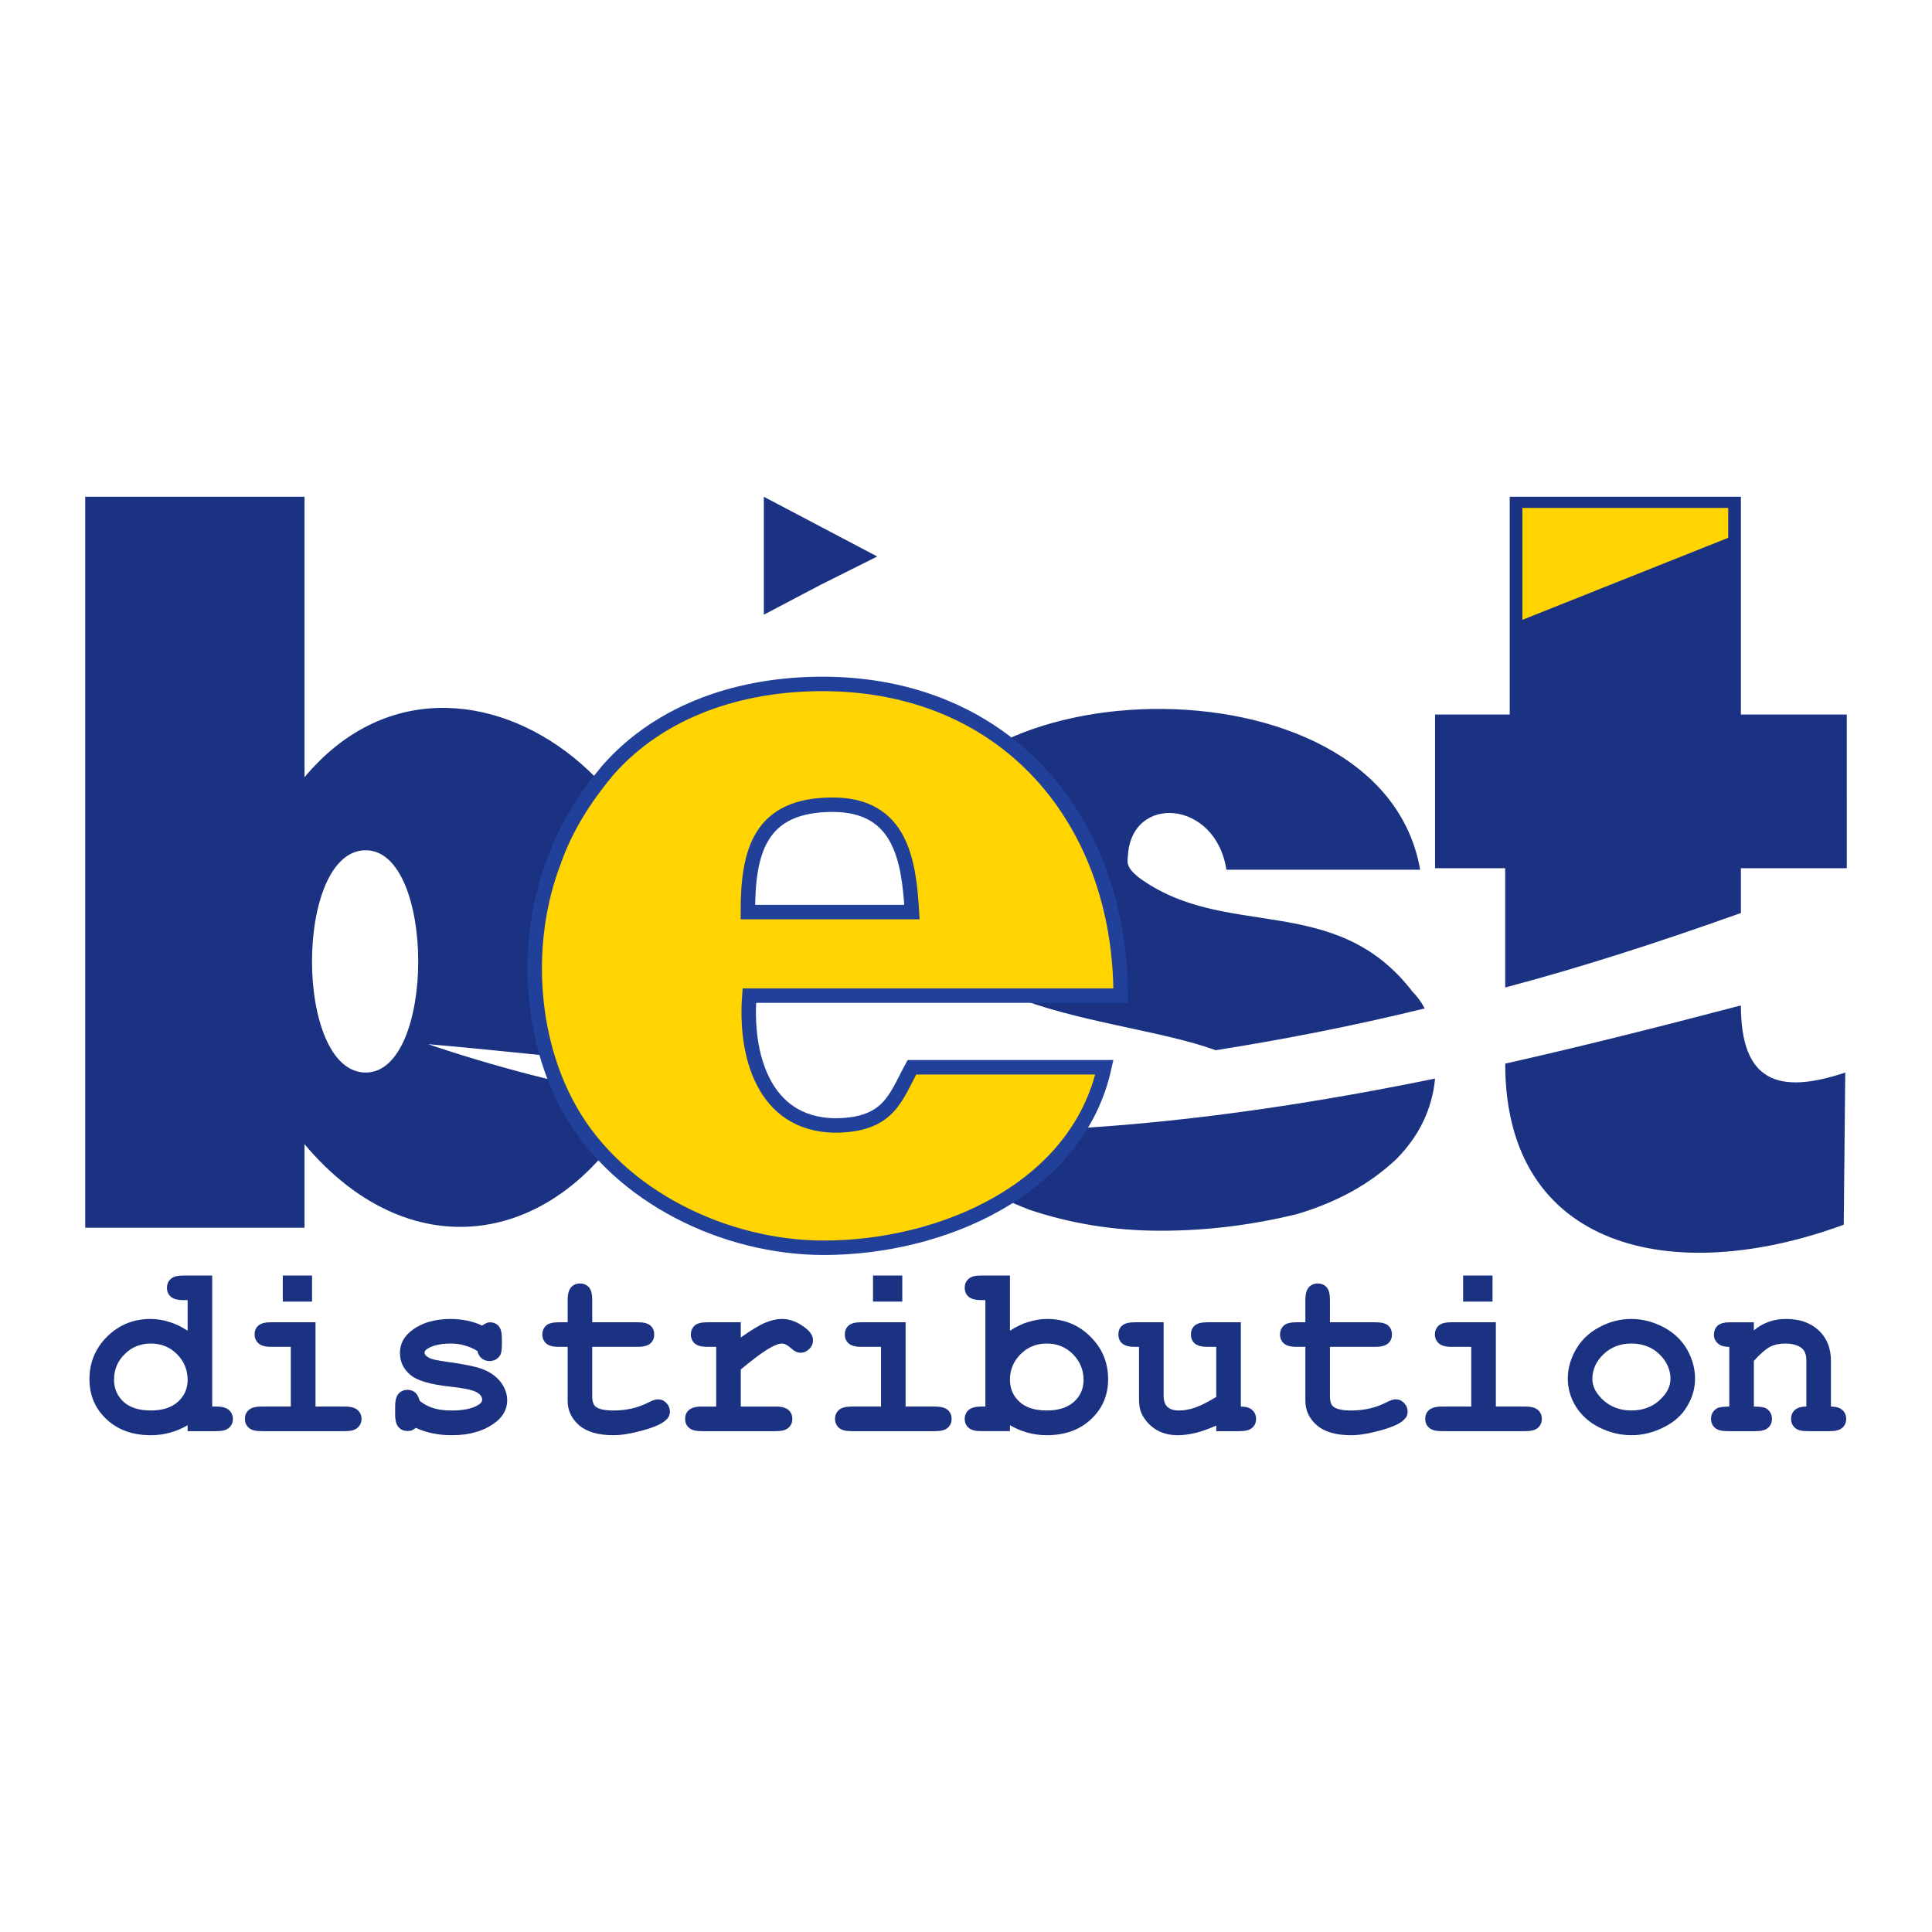 <?xml version="1.0" encoding="utf-8"?>
<!-- Generator: Adobe Illustrator 13.0.0, SVG Export Plug-In . SVG Version: 6.00 Build 14948)  -->
<!DOCTYPE svg PUBLIC "-//W3C//DTD SVG 1.0//EN" "http://www.w3.org/TR/2001/REC-SVG-20010904/DTD/svg10.dtd">
<svg version="1.0" id="Layer_1" xmlns="http://www.w3.org/2000/svg" xmlns:xlink="http://www.w3.org/1999/xlink" x="0px" y="0px"
	 width="192.756px" height="192.756px" viewBox="0 0 192.756 192.756" enable-background="new 0 0 192.756 192.756"
	 xml:space="preserve">
<g>
	<polygon fill-rule="evenodd" clip-rule="evenodd" fill="#FFFFFF" points="0,0 192.756,0 192.756,192.756 0,192.756 0,0 	"/>
	<path fill-rule="evenodd" clip-rule="evenodd" fill="#1A3281" d="M91.691,112.814c0.451,0.738,1.038,1.49,1.64,2.076
		c2.377,2.393,5.506,4.318,9.374,5.809c4.017,1.34,8.335,2.092,13.09,2.092c4.769,0,9.237-0.602,13.541-1.641
		c4.017-1.189,7.297-2.979,9.975-5.506c2.227-2.242,3.565-4.92,3.867-8.035C122.054,111.928,105.533,113.268,91.691,112.814
		L91.691,112.814z M143.178,71.289v15.332h6.996v11.901c7.297-1.925,15.181-4.453,23.517-7.432v-4.469h10.562V71.289H173.69V49.563
		h-23.065v21.726H143.178L143.178,71.289z M87.524,55.521l-5.657-2.979l-5.658-2.979v5.958v5.808l5.658-2.979L87.524,55.521
		L87.524,55.521z M122.354,86.771h19.333c-3.866-22.327-50.448-20.236-50.884-0.602c0,15.331,20.236,14.895,30.497,18.612
		c6.545-1.039,13.541-2.377,20.839-4.168c-0.302-0.602-0.737-1.189-1.188-1.641c-7.733-10.11-18.747-5.055-27.384-11.464
		c-0.888-0.737-1.188-1.188-1.038-2.076C112.83,79.188,121.301,79.775,122.354,86.771L122.354,86.771z M36.489,84.831
		c6.981,0,6.981,22.177,0,22.177C29.342,107.008,29.342,84.831,36.489,84.831L36.489,84.831z M8.504,49.563H30.38v27.985
		c15.632-18.747,44.204,3.867,35.116,28.721c-7.131-0.451-15.617-1.488-22.764-2.09c6.108,2.09,14.293,4.316,21.274,5.355
		c-7.733,14.73-22.764,17.559-33.627,4.619v8.336H8.504V49.563L8.504,49.563z M150.174,106.119c0,18.598,16.821,22.312,33.777,16.07
		l0.15-15.182c-6.695,2.242-10.411,0.902-10.411-6.695C165.204,102.539,157.471,104.48,150.174,106.119L150.174,106.119z"/>
	<polygon fill-rule="evenodd" clip-rule="evenodd" fill="#FFD400" points="151.889,50.677 172.426,50.677 172.426,53.656 
		151.889,61.84 151.889,50.677 	"/>
	
		<path fill-rule="evenodd" clip-rule="evenodd" fill="#FFD400" stroke="#21409A" stroke-width="1.442" stroke-miterlimit="2.613" d="
		M74.614,90.999c0-6.094,1.189-10.712,8.471-10.712c6.846,0,7.598,5.657,7.899,10.712H74.614L74.614,90.999z M90.984,106.48
		c-1.64,2.98-2.242,5.809-7.749,5.809c-7.132-0.15-8.922-7.146-8.471-12.955h37.042c0-17.407-11.3-31.099-29.76-31.099
		c-8.035,0-16.069,2.528-21.425,8.636c-2.227,2.678-4.168,5.657-5.356,9.073c-2.979,7.749-2.527,17.558,1.64,24.855
		c4.905,8.637,15.467,13.691,25.292,13.691c11.751,0,25.292-5.807,27.985-18.01H90.984L90.984,106.48z"/>
	<path fill-rule="evenodd" clip-rule="evenodd" fill="#1A3281" d="M21.172,127.26v13.074h0.421c0.587,0,0.993,0.119,1.249,0.346
		c0.256,0.227,0.392,0.527,0.392,0.889c0,0.359-0.121,0.646-0.376,0.871c-0.255,0.24-0.677,0.346-1.264,0.346H18.72v-0.586
		c-0.557,0.316-1.144,0.572-1.76,0.738c-0.602,0.164-1.234,0.254-1.896,0.254c-1.851,0-3.325-0.541-4.454-1.609
		s-1.685-2.393-1.685-3.986c0-1.654,0.587-3.07,1.76-4.244c1.188-1.172,2.633-1.76,4.333-1.76c0.632,0,1.264,0.105,1.88,0.301
		c0.617,0.182,1.219,0.482,1.821,0.873v-3.055h-0.421c-0.587,0-1.008-0.119-1.264-0.346c-0.255-0.225-0.376-0.512-0.376-0.873
		c0-0.375,0.121-0.662,0.376-0.887c0.256-0.242,0.677-0.346,1.264-0.346H21.172L21.172,127.26z M18.72,137.67
		c0-1.008-0.361-1.865-1.068-2.572s-1.58-1.053-2.603-1.053c-1.023,0-1.896,0.346-2.603,1.053c-0.722,0.707-1.068,1.549-1.068,2.543
		c0,0.902,0.315,1.641,0.963,2.227c0.632,0.572,1.535,0.857,2.708,0.857c1.144,0,2.046-0.285,2.693-0.857
		C18.389,139.281,18.72,138.559,18.72,137.67L18.72,137.67z"/>
	<path fill-rule="evenodd" clip-rule="evenodd" fill="#1A3281" d="M31.133,127.26v2.602h-2.919v-2.602H31.133L31.133,127.26z
		 M31.479,131.924v8.41h2.934c0.602,0,1.023,0.119,1.264,0.346c0.256,0.227,0.391,0.527,0.391,0.889
		c0,0.359-0.135,0.646-0.391,0.871c-0.241,0.24-0.662,0.346-1.264,0.346h-8.335c-0.602,0-1.023-0.105-1.264-0.346
		c-0.256-0.225-0.376-0.512-0.376-0.887c0-0.361,0.12-0.646,0.376-0.873c0.241-0.227,0.662-0.346,1.264-0.346h2.934v-5.959h-1.971
		c-0.587,0-0.993-0.119-1.249-0.346c-0.256-0.225-0.391-0.527-0.391-0.887c0-0.361,0.12-0.662,0.376-0.889s0.677-0.33,1.264-0.33
		H31.479L31.479,131.924z"/>
	<path fill-rule="evenodd" clip-rule="evenodd" fill="#1A3281" d="M47.638,134.797c-0.406-0.256-0.828-0.436-1.264-0.557
		c-0.436-0.135-0.902-0.195-1.369-0.195c-0.963,0-1.715,0.15-2.271,0.467c-0.256,0.135-0.376,0.285-0.376,0.451
		c0,0.18,0.166,0.361,0.511,0.541c0.256,0.121,0.828,0.24,1.715,0.361c1.625,0.225,2.753,0.451,3.4,0.678
		c0.827,0.285,1.474,0.721,1.941,1.309c0.451,0.586,0.677,1.203,0.677,1.85c0,0.873-0.391,1.611-1.159,2.197
		c-1.113,0.857-2.558,1.293-4.333,1.293c-0.707,0-1.354-0.059-1.971-0.195c-0.587-0.119-1.144-0.301-1.655-0.541
		c-0.12,0.105-0.241,0.18-0.376,0.24s-0.286,0.076-0.421,0.076c-0.391,0-0.692-0.121-0.918-0.377
		c-0.226-0.24-0.346-0.662-0.346-1.264v-0.812c0-0.602,0.12-1.023,0.346-1.279c0.226-0.24,0.527-0.375,0.888-0.375
		c0.301,0,0.542,0.09,0.752,0.256c0.196,0.164,0.346,0.436,0.466,0.842c0.376,0.316,0.828,0.557,1.354,0.723
		c0.526,0.166,1.128,0.24,1.82,0.24c1.128,0,2.001-0.166,2.618-0.525c0.301-0.166,0.436-0.361,0.436-0.543
		c0-0.33-0.21-0.586-0.632-0.797s-1.294-0.377-2.618-0.527c-1.971-0.211-3.295-0.602-3.958-1.203
		c-0.662-0.572-0.993-1.293-0.993-2.152c0-0.871,0.376-1.609,1.113-2.182c1.008-0.812,2.332-1.203,3.957-1.203
		c0.572,0,1.113,0.061,1.64,0.166c0.511,0.105,1.023,0.27,1.489,0.496c0.166-0.121,0.301-0.195,0.437-0.256s0.241-0.074,0.361-0.074
		c0.331,0,0.617,0.119,0.843,0.361c0.226,0.254,0.331,0.676,0.331,1.264v0.602c0,0.541-0.061,0.902-0.195,1.098
		c-0.256,0.361-0.603,0.541-1.039,0.541c-0.301,0-0.557-0.09-0.782-0.27C47.833,135.338,47.698,135.098,47.638,134.797
		L47.638,134.797z"/>
	<path fill-rule="evenodd" clip-rule="evenodd" fill="#1A3281" d="M59.087,134.375v4.92c0,0.527,0.121,0.873,0.331,1.039
		c0.331,0.271,0.933,0.391,1.791,0.391c1.264,0,2.422-0.256,3.476-0.797c0.406-0.211,0.722-0.316,0.963-0.316
		c0.316,0,0.602,0.121,0.827,0.361c0.241,0.24,0.361,0.527,0.361,0.873c0,0.33-0.136,0.602-0.391,0.826
		c-0.391,0.377-1.159,0.723-2.317,1.039c-1.144,0.316-2.122,0.48-2.919,0.48c-1.52,0-2.663-0.33-3.431-0.992
		c-0.752-0.662-1.144-1.475-1.144-2.422v-5.402h-0.887c-0.587,0-1.008-0.119-1.264-0.346c-0.241-0.225-0.376-0.527-0.376-0.887
		c0-0.361,0.135-0.662,0.376-0.889c0.256-0.227,0.677-0.33,1.264-0.33h0.887v-2.229c0-0.586,0.121-1.008,0.346-1.264
		c0.226-0.254,0.527-0.375,0.888-0.375c0.361,0,0.662,0.121,0.888,0.375c0.226,0.256,0.331,0.678,0.331,1.264v2.229h4.544
		c0.587,0,1.008,0.104,1.264,0.33s0.376,0.527,0.376,0.902c0,0.346-0.12,0.648-0.376,0.873c-0.256,0.227-0.677,0.346-1.264,0.346
		H59.087L59.087,134.375z"/>
	<path fill-rule="evenodd" clip-rule="evenodd" fill="#1A3281" d="M73.908,131.924v1.52c1.038-0.738,1.85-1.234,2.437-1.475
		c0.602-0.256,1.159-0.377,1.67-0.377c0.797,0,1.58,0.301,2.332,0.889c0.511,0.391,0.767,0.812,0.767,1.219
		c0,0.346-0.121,0.646-0.376,0.887c-0.241,0.24-0.527,0.377-0.873,0.377c-0.301,0-0.617-0.15-0.963-0.467
		c-0.331-0.301-0.632-0.451-0.887-0.451c-0.346,0-0.858,0.211-1.55,0.646c-0.677,0.436-1.535,1.084-2.558,1.941v3.701h3.505
		c0.587,0,1.008,0.119,1.264,0.346c0.241,0.227,0.376,0.527,0.376,0.889c0,0.359-0.135,0.646-0.376,0.871
		c-0.256,0.24-0.677,0.346-1.264,0.346h-7.417c-0.587,0-1.008-0.105-1.264-0.346c-0.256-0.225-0.376-0.512-0.376-0.887
		c0-0.361,0.121-0.646,0.376-0.873c0.255-0.227,0.677-0.346,1.264-0.346h1.459v-5.959h-0.888c-0.587,0-1.008-0.119-1.264-0.346
		c-0.241-0.225-0.376-0.527-0.376-0.887c0-0.361,0.136-0.662,0.376-0.889c0.255-0.227,0.677-0.33,1.264-0.33H73.908L73.908,131.924z
		"/>
	<path fill-rule="evenodd" clip-rule="evenodd" fill="#1A3281" d="M90.021,127.26v2.602h-2.919v-2.602H90.021L90.021,127.26z
		 M90.352,131.924v8.41h2.949c0.587,0,1.008,0.119,1.264,0.346s0.376,0.527,0.376,0.889c0,0.359-0.12,0.646-0.376,0.871
		c-0.256,0.24-0.677,0.346-1.264,0.346h-8.35c-0.587,0-1.008-0.105-1.264-0.346c-0.241-0.225-0.376-0.512-0.376-0.887
		c0-0.361,0.135-0.646,0.376-0.873c0.256-0.227,0.677-0.346,1.264-0.346H87.9v-5.959h-1.971c-0.586,0-1.008-0.119-1.264-0.346
		c-0.256-0.225-0.376-0.527-0.376-0.887c0-0.361,0.12-0.662,0.376-0.889c0.241-0.227,0.662-0.33,1.264-0.33H90.352L90.352,131.924z"
		/>
	<path fill-rule="evenodd" clip-rule="evenodd" fill="#1A3281" d="M100.764,127.26v5.506c0.602-0.391,1.204-0.691,1.836-0.873
		c0.617-0.195,1.233-0.301,1.865-0.301c1.7,0,3.145,0.588,4.318,1.76c1.188,1.174,1.775,2.59,1.775,4.244
		c0,1.594-0.557,2.918-1.686,3.986c-1.128,1.068-2.603,1.609-4.453,1.609c-0.662,0-1.294-0.09-1.896-0.254
		c-0.603-0.166-1.188-0.422-1.761-0.738v0.586H97.89c-0.586,0-1.008-0.105-1.263-0.346c-0.256-0.225-0.376-0.512-0.376-0.887
		c0-0.361,0.136-0.646,0.376-0.873c0.271-0.227,0.677-0.346,1.263-0.346h0.422v-10.623H97.89c-0.586,0-1.008-0.119-1.263-0.346
		c-0.256-0.225-0.376-0.527-0.376-0.887c0-0.361,0.12-0.648,0.376-0.873c0.255-0.242,0.677-0.346,1.263-0.346H100.764
		L100.764,127.26z M108.106,137.67c0-1.008-0.361-1.865-1.068-2.572s-1.58-1.053-2.604-1.053c-1.022,0-1.896,0.346-2.603,1.053
		s-1.068,1.549-1.068,2.543c0,0.902,0.316,1.641,0.963,2.227c0.632,0.572,1.535,0.857,2.708,0.857c1.159,0,2.062-0.285,2.709-0.857
		C107.79,139.281,108.106,138.559,108.106,137.67L108.106,137.67z"/>
	<path fill-rule="evenodd" clip-rule="evenodd" fill="#1A3281" d="M123.799,131.924v8.41c0.512,0,0.902,0.119,1.144,0.346
		c0.256,0.24,0.376,0.527,0.376,0.889c0,0.359-0.12,0.646-0.376,0.871c-0.256,0.24-0.678,0.346-1.265,0.346h-2.332v-0.557
		c-0.706,0.316-1.369,0.557-2.016,0.723c-0.632,0.15-1.249,0.24-1.82,0.24c-0.812,0-1.505-0.18-2.092-0.512
		c-0.586-0.346-1.053-0.811-1.398-1.414c-0.256-0.436-0.377-0.963-0.377-1.609v-5.281h-0.421c-0.587,0-1.008-0.119-1.264-0.346
		c-0.256-0.225-0.376-0.527-0.376-0.887c0-0.361,0.12-0.662,0.376-0.889s0.677-0.33,1.264-0.33h2.874v7.297
		c0,0.525,0.12,0.902,0.376,1.143c0.256,0.242,0.632,0.361,1.158,0.361c0.497,0,1.023-0.09,1.595-0.285
		c0.572-0.195,1.279-0.557,2.121-1.068v-4.996h-0.887c-0.587,0-1.009-0.119-1.265-0.346c-0.255-0.225-0.376-0.527-0.376-0.887
		c0-0.361,0.121-0.662,0.376-0.889c0.256-0.227,0.678-0.33,1.265-0.33H123.799L123.799,131.924z"/>
	<path fill-rule="evenodd" clip-rule="evenodd" fill="#1A3281" d="M132.69,134.375v4.92c0,0.527,0.121,0.873,0.331,1.039
		c0.331,0.271,0.933,0.391,1.791,0.391c1.264,0,2.422-0.256,3.476-0.797c0.406-0.211,0.722-0.316,0.963-0.316
		c0.315,0,0.602,0.121,0.827,0.361c0.24,0.24,0.361,0.527,0.361,0.873c0,0.33-0.136,0.602-0.392,0.826
		c-0.391,0.377-1.158,0.723-2.316,1.039c-1.144,0.316-2.122,0.48-2.919,0.48c-1.52,0-2.663-0.33-3.431-0.992
		c-0.753-0.662-1.144-1.475-1.144-2.422v-5.402h-0.888c-0.587,0-1.008-0.119-1.264-0.346c-0.241-0.225-0.376-0.527-0.376-0.887
		c0-0.361,0.135-0.662,0.376-0.889c0.256-0.227,0.677-0.33,1.264-0.33h0.888v-2.229c0-0.586,0.12-1.008,0.346-1.264
		c0.226-0.254,0.527-0.375,0.888-0.375c0.361,0,0.662,0.121,0.888,0.375c0.226,0.256,0.331,0.678,0.331,1.264v2.229h4.544
		c0.587,0,1.008,0.104,1.264,0.33s0.376,0.527,0.376,0.902c0,0.346-0.12,0.648-0.376,0.873c-0.256,0.227-0.677,0.346-1.264,0.346
		H132.69L132.69,134.375z"/>
	<path fill-rule="evenodd" clip-rule="evenodd" fill="#1A3281" d="M148.91,127.26v2.602h-2.935v-2.602H148.91L148.91,127.26z
		 M149.241,131.924v8.41h2.948c0.587,0,1.009,0.119,1.264,0.346c0.241,0.227,0.377,0.527,0.377,0.889
		c0,0.359-0.136,0.646-0.377,0.871c-0.255,0.24-0.677,0.346-1.264,0.346h-8.35c-0.587,0-1.009-0.105-1.265-0.346
		c-0.255-0.225-0.376-0.512-0.376-0.887c0-0.361,0.121-0.646,0.376-0.873c0.256-0.227,0.678-0.346,1.265-0.346h2.948v-5.959h-1.985
		c-0.572,0-0.993-0.119-1.249-0.346c-0.256-0.225-0.392-0.527-0.392-0.887c0-0.361,0.136-0.662,0.377-0.889
		c0.255-0.227,0.677-0.33,1.264-0.33H149.241L149.241,131.924z"/>
	<path fill-rule="evenodd" clip-rule="evenodd" fill="#1A3281" d="M169.116,137.551c0,0.947-0.256,1.865-0.782,2.738
		c-0.512,0.887-1.294,1.594-2.332,2.105c-1.039,0.527-2.122,0.797-3.235,0.797c-1.128,0-2.196-0.27-3.22-0.781
		c-1.008-0.512-1.79-1.219-2.332-2.092c-0.541-0.887-0.797-1.82-0.797-2.783c0-0.979,0.271-1.955,0.812-2.904
		c0.541-0.932,1.323-1.686,2.347-2.227c1.008-0.541,2.076-0.812,3.189-0.812s2.182,0.287,3.22,0.828
		c1.038,0.557,1.82,1.309,2.348,2.242C168.86,135.609,169.116,136.572,169.116,137.551L169.116,137.551z M166.664,137.564
		c0-0.781-0.286-1.52-0.843-2.182c-0.782-0.887-1.806-1.338-3.055-1.338c-1.113,0-2.046,0.361-2.783,1.068s-1.113,1.533-1.113,2.467
		c0,0.768,0.376,1.475,1.128,2.152c0.753,0.662,1.67,0.992,2.769,0.992s2.031-0.33,2.769-0.992
		C166.287,139.055,166.664,138.348,166.664,137.564L166.664,137.564z"/>
	<path fill-rule="evenodd" clip-rule="evenodd" fill="#1A3281" d="M174.984,131.924v0.812c0.436-0.377,0.933-0.662,1.474-0.857
		c0.542-0.197,1.129-0.287,1.761-0.287c1.444,0,2.603,0.451,3.445,1.354c0.662,0.723,1.008,1.656,1.008,2.83v4.559
		c0.512,0,0.903,0.119,1.144,0.346c0.256,0.227,0.377,0.527,0.377,0.889c0,0.359-0.121,0.646-0.377,0.871
		c-0.256,0.24-0.677,0.346-1.264,0.346h-2.212c-0.602,0-1.022-0.105-1.264-0.346c-0.256-0.225-0.376-0.512-0.376-0.887
		c0-0.361,0.12-0.646,0.361-0.873c0.256-0.227,0.632-0.346,1.158-0.346v-4.635c0-0.525-0.15-0.932-0.437-1.174
		c-0.376-0.314-0.933-0.48-1.685-0.48c-0.572,0-1.068,0.105-1.505,0.33c-0.421,0.227-0.963,0.678-1.609,1.4v4.559
		c0.631,0,1.038,0.061,1.218,0.18c0.392,0.24,0.587,0.588,0.587,1.055c0,0.359-0.12,0.646-0.376,0.871
		c-0.256,0.24-0.677,0.346-1.264,0.346h-2.798c-0.587,0-1.009-0.105-1.265-0.346c-0.24-0.225-0.376-0.512-0.376-0.887
		c0-0.438,0.195-0.799,0.587-1.039c0.181-0.119,0.602-0.18,1.233-0.18v-5.959c-0.526,0-0.902-0.119-1.158-0.361
		c-0.241-0.225-0.376-0.512-0.376-0.871c0.015-0.361,0.135-0.662,0.376-0.889c0.256-0.227,0.677-0.33,1.264-0.33H174.984
		L174.984,131.924z"/>
</g>
</svg>
